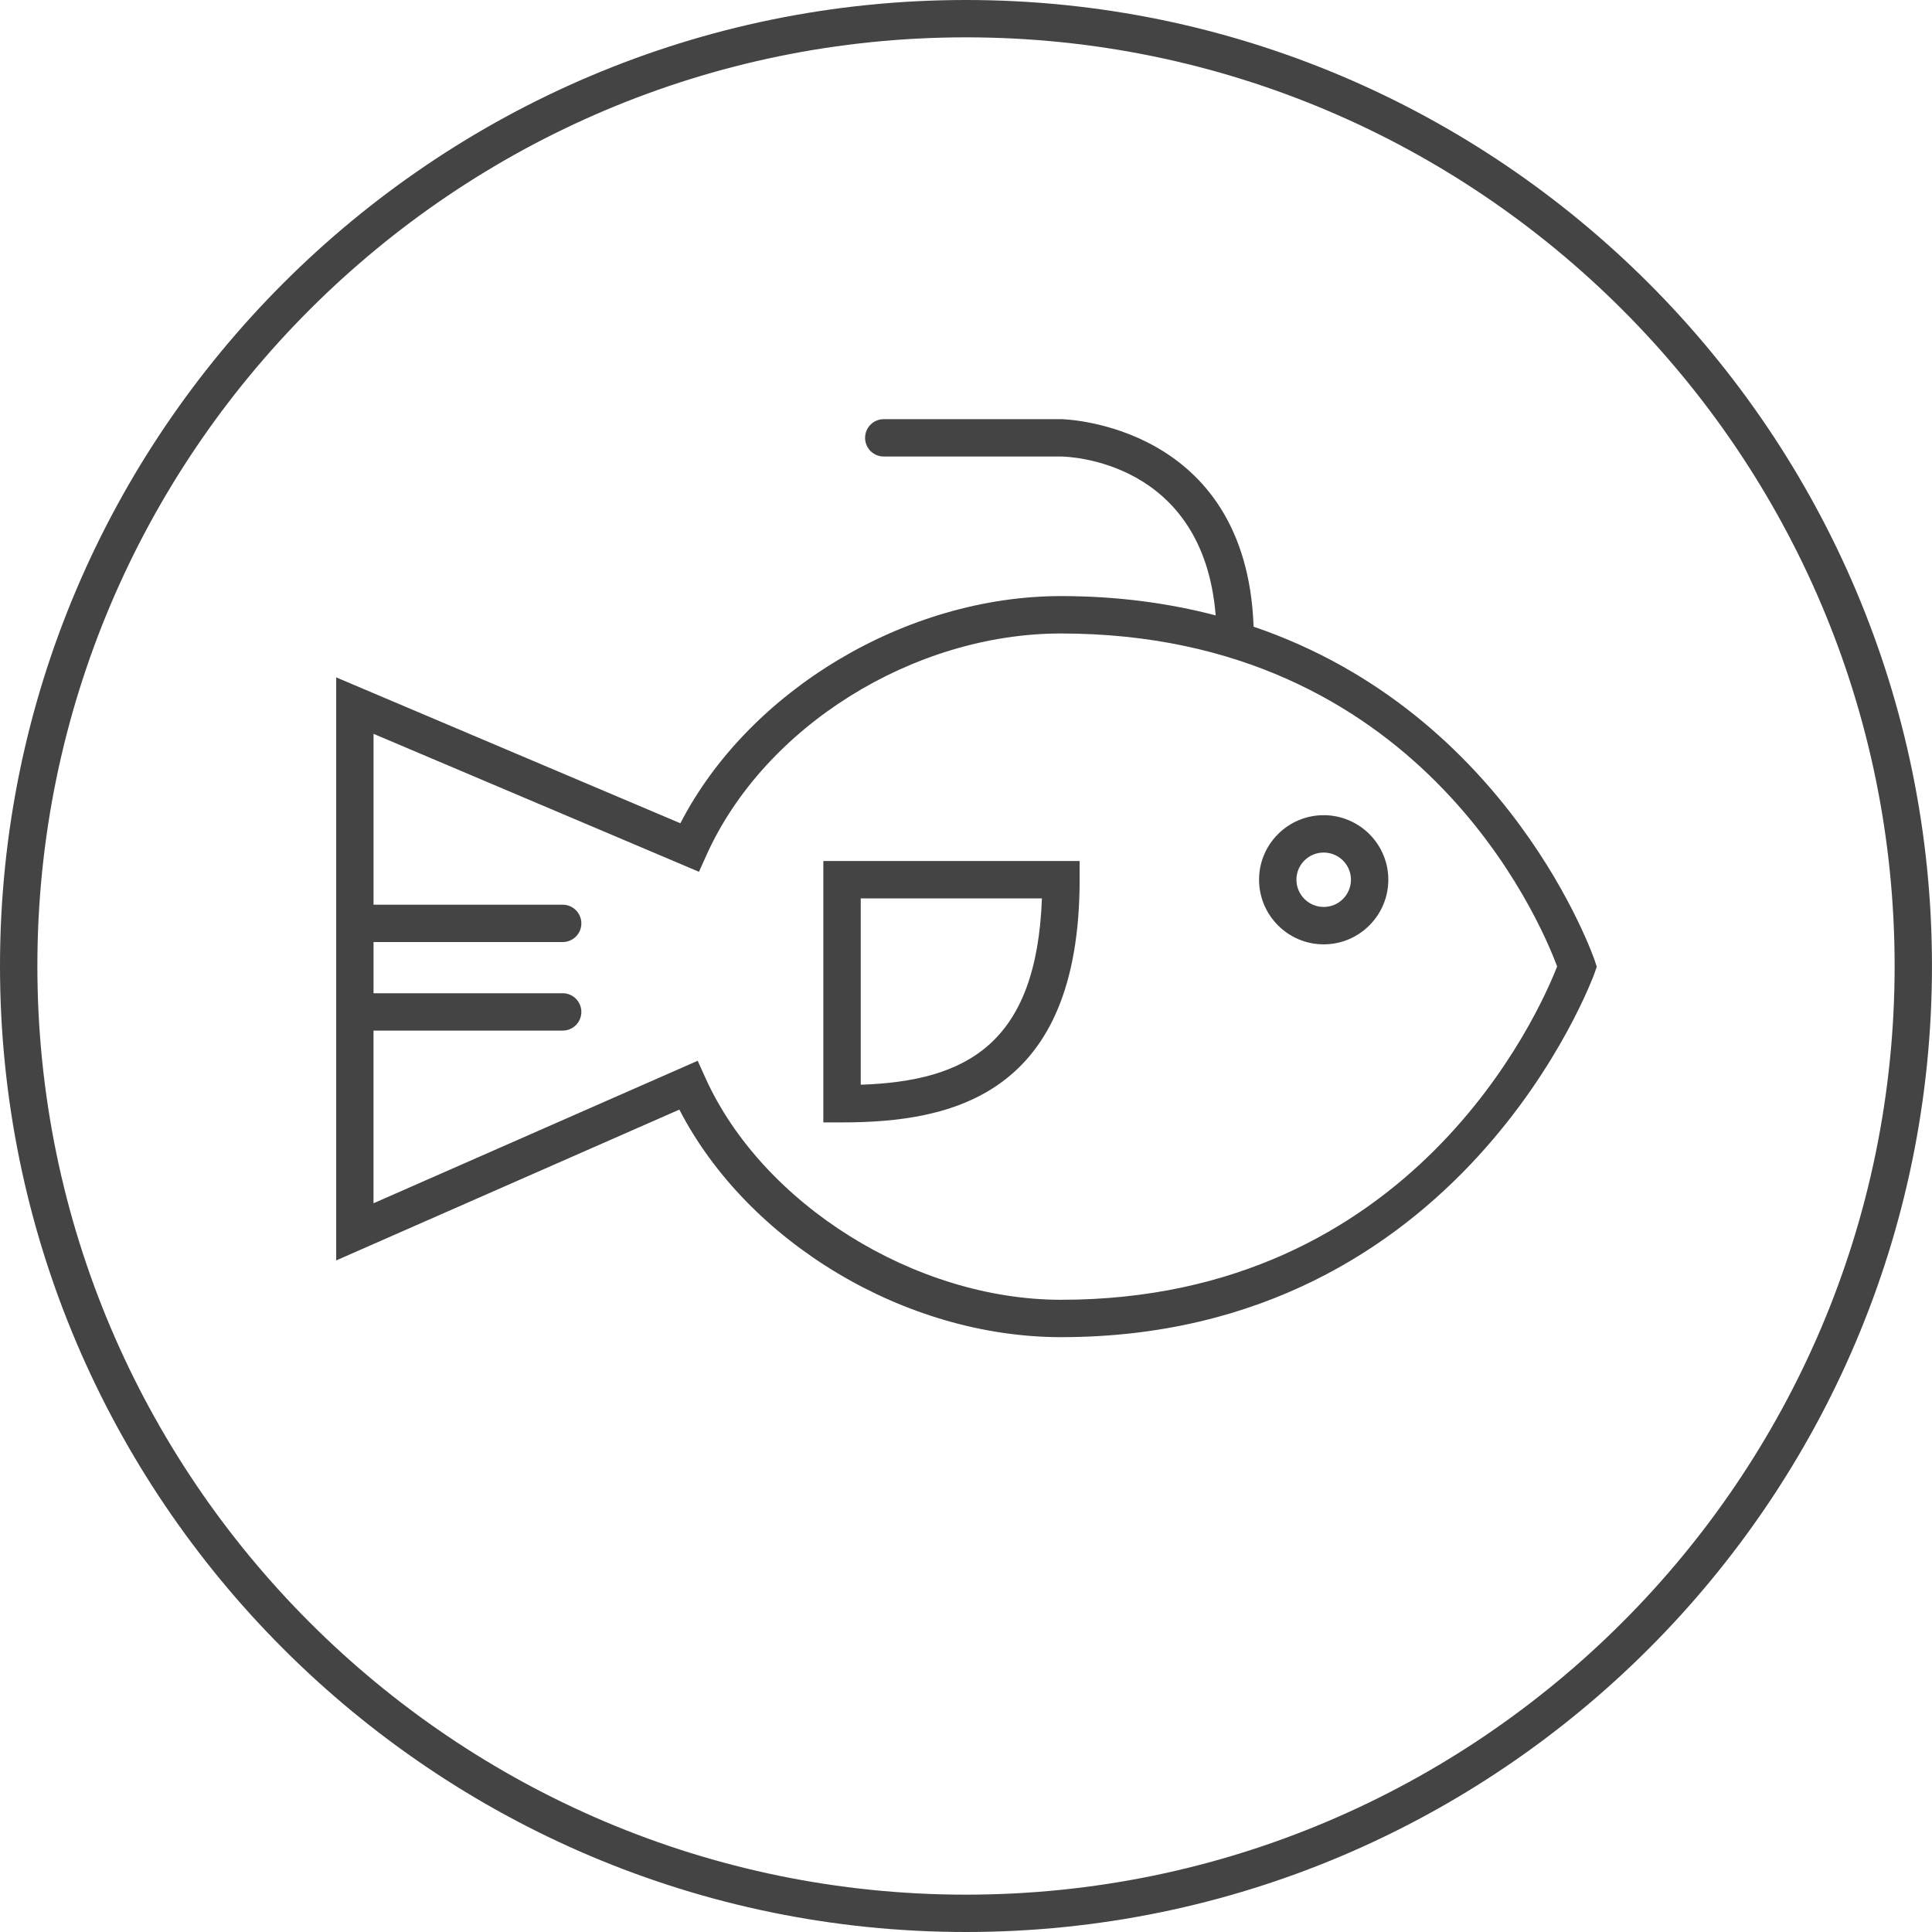 <!-- Generated by IcoMoon.io -->
<svg version="1.1" xmlns="http://www.w3.org/2000/svg" width="64" height="64" viewBox="0 0 64 64">
<title>food</title>
<path fill="#444" d="M35.147 44.295c13.311 0 17.636-11.951 17.679-12.071l0.069-0.199-0.065-0.2c-0.033-0.099-2.815-8.178-11.303-11.065-0.239-6.739-6.309-6.875-6.375-6.875h-5.876c-0.342 0-0.619 0.277-0.619 0.619s0.277 0.619 0.619 0.619h5.872c0.203 0.001 4.706 0.105 5.123 5.263-1.535-0.401-3.233-0.64-5.123-0.64-5.145 0-10.343 3.133-12.61 7.526l-11.401-4.833v19.314l11.367-4.996c2.273 4.401 7.485 7.538 12.643 7.538zM12.374 34.14h6.265c0.342 0 0.619-0.277 0.619-0.619s-0.277-0.619-0.619-0.619h-6.265v-1.695h6.265c0.342 0 0.619-0.277 0.619-0.619s-0.277-0.619-0.619-0.619h-6.265v-5.66l10.78 4.57 0.249-0.553c1.912-4.254 6.852-7.341 11.743-7.341 11.839 0 15.856 9.473 16.436 11.030-0.607 1.555-4.789 11.042-16.436 11.042-4.827 0-9.893-3.164-11.782-7.359l-0.252-0.559-10.739 4.721v-5.719z"></path>
<path fill="#444" d="M35.764 29.141v-0.619h-8.49v8.659h0.619c3.665 0 7.871-0.915 7.871-8.041zM28.513 29.76h6.002c-0.179 4.832-2.512 6.055-6.002 6.173v-6.173z"></path>
<path fill="#444" d="M43.849 31.283c1.18 0 2.141-0.961 2.141-2.142 0-1.178-0.961-2.137-2.141-2.137s-2.141 0.958-2.141 2.137c0 1.181 0.961 2.142 2.141 2.142zM43.849 28.242c0.498 0 0.903 0.403 0.903 0.899 0 0.498-0.405 0.903-0.903 0.903s-0.903-0.406-0.903-0.903c-0.001-0.496 0.404-0.899 0.903-0.899z"></path>
<path fill="#444" d="M31.999 64c17.645 0 32-14.355 32-32s-14.355-32-32-32c-17.644 0-31.999 14.355-31.999 32s14.355 32 31.999 32zM31.999 1.237c16.962 0 30.763 13.8 30.763 30.763s-13.8 30.763-30.763 30.763-30.761-13.8-30.761-30.763 13.8-30.763 30.761-30.763z"></path>
</svg>
